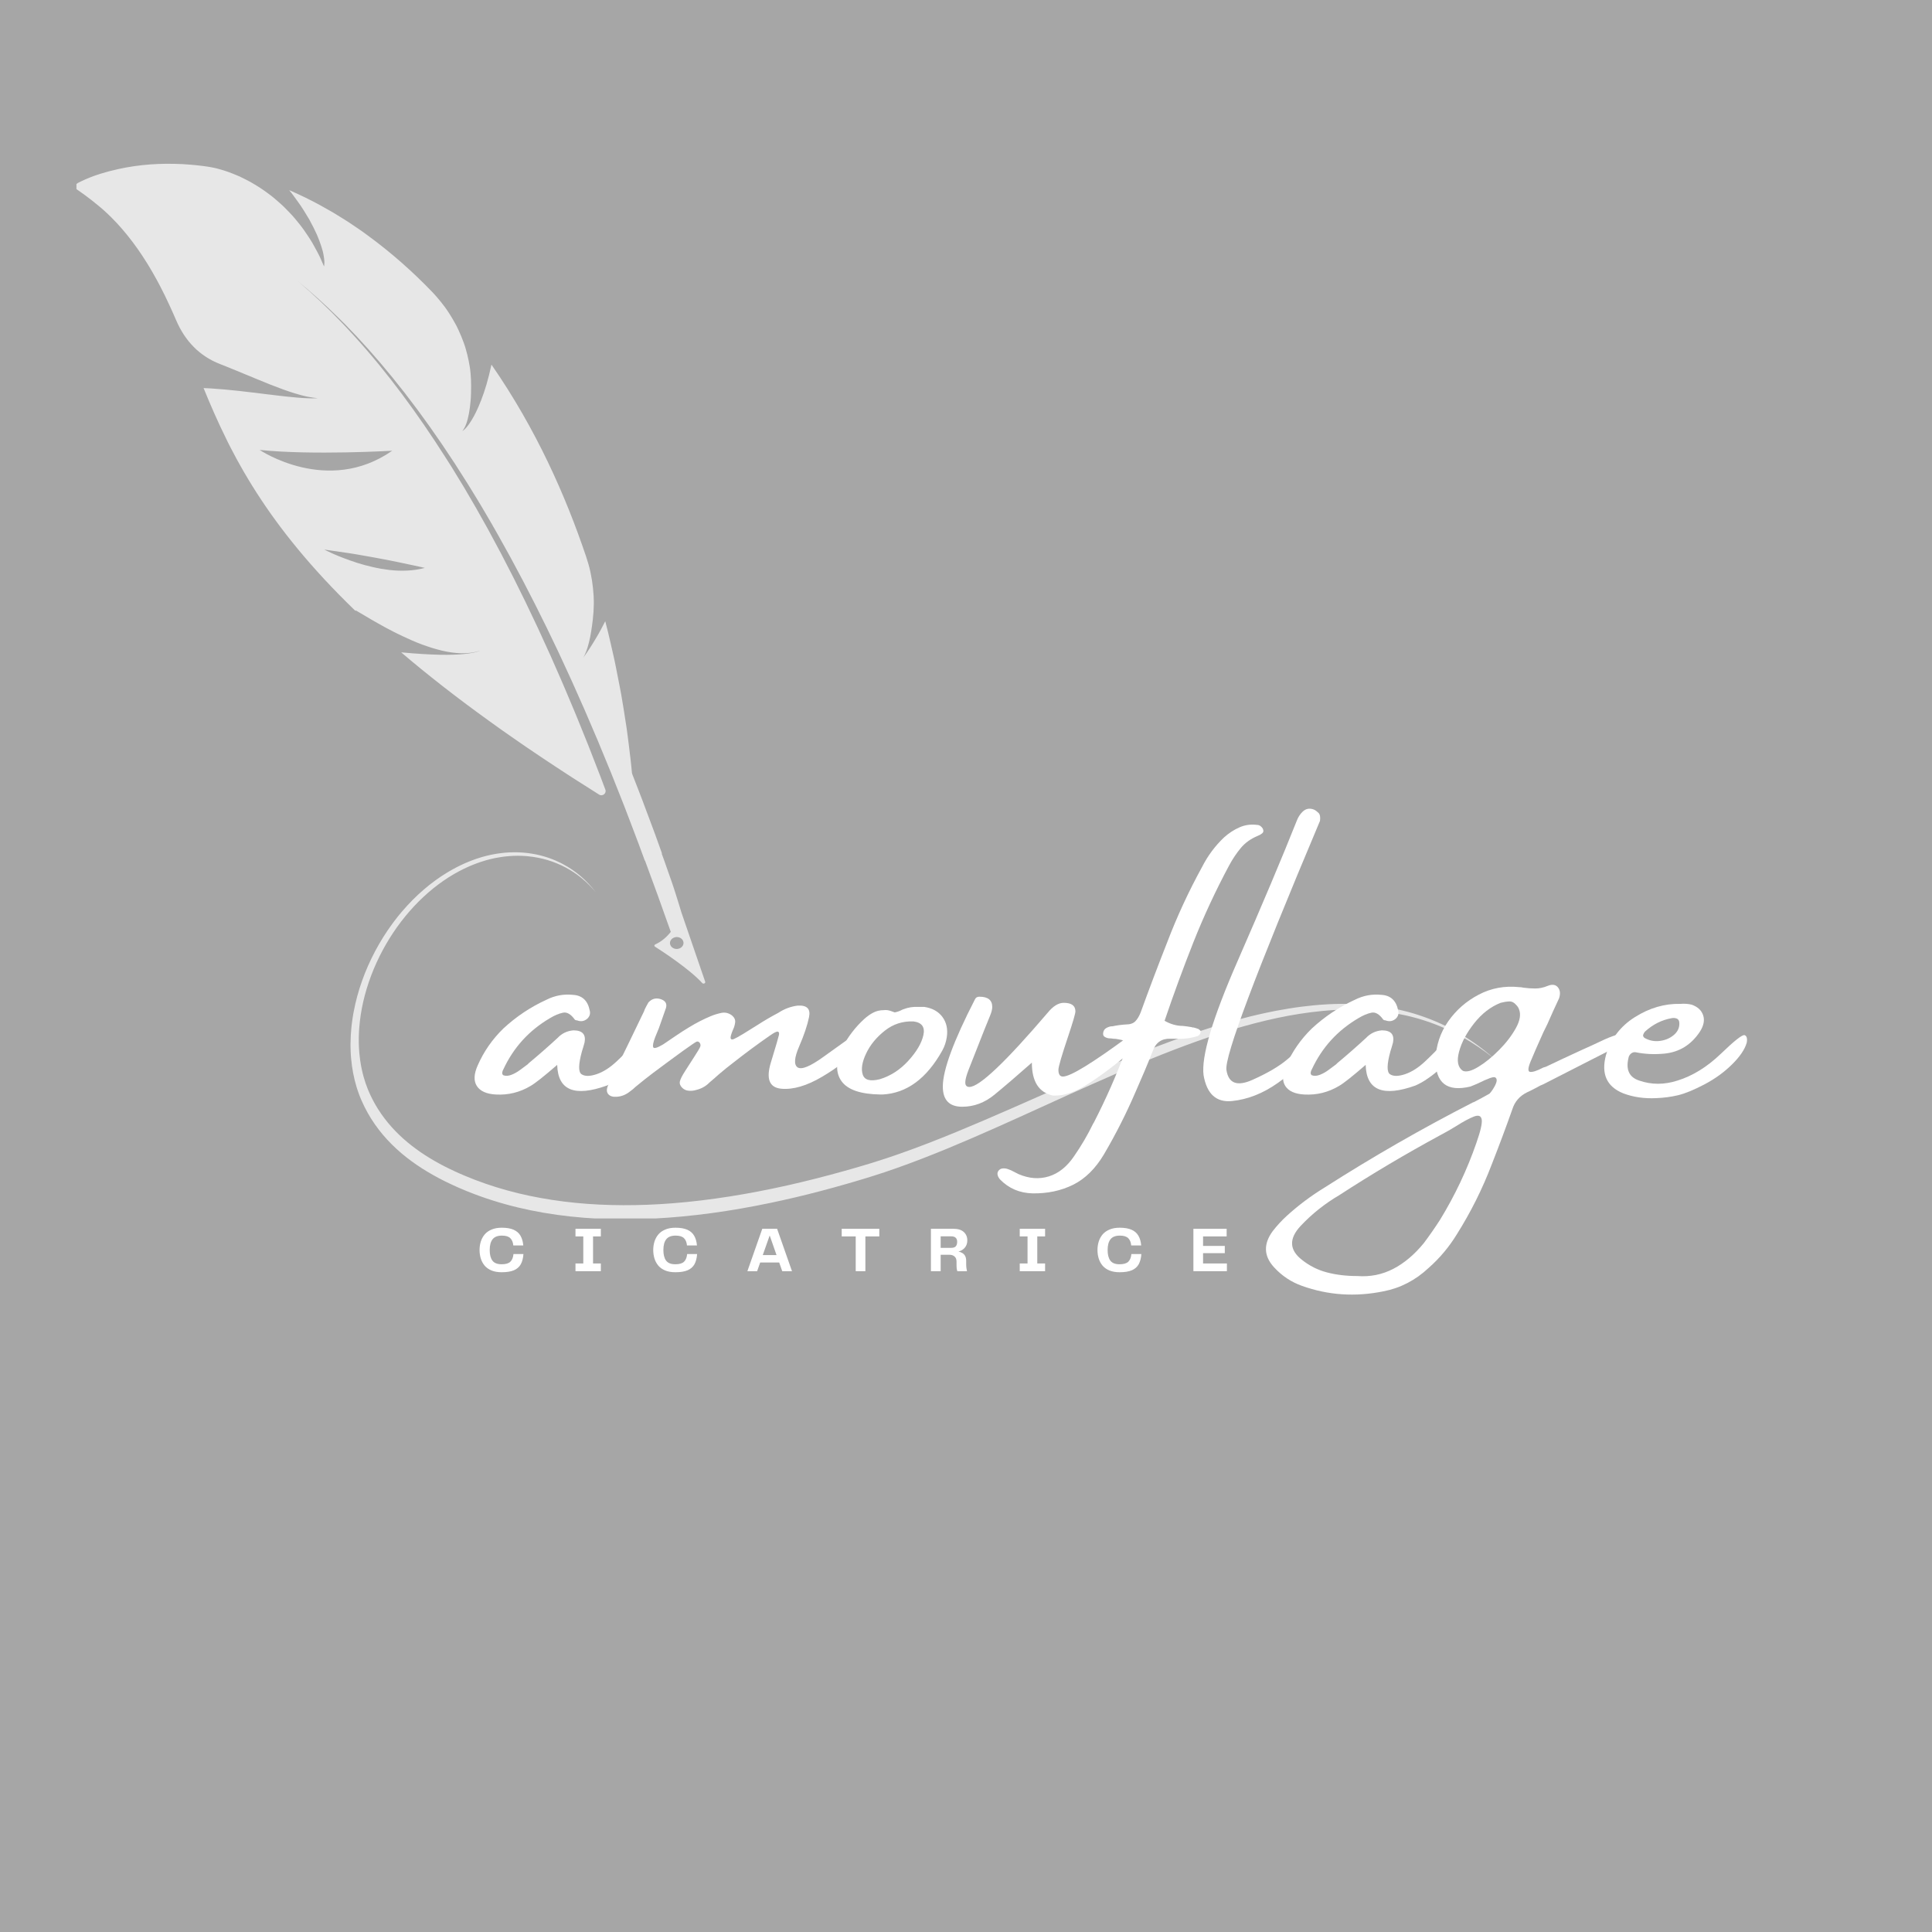 <svg xmlns="http://www.w3.org/2000/svg" xmlns:xlink="http://www.w3.org/1999/xlink" width="500" zoomAndPan="magnify" viewBox="0 0 375 375" height="500" preserveAspectRatio="xMidYMid meet" version="1.0"><defs><filter x="0%" y="0%" width="100%" height="100%" id="715123fe3d"><feColorMatrix values="0 0 0 0 1 0 0 0 0 1 0 0 0 0 1 0 0 0 1 0" color-interpolation-filters="sRGB"/></filter><g/><mask id="34cdcf9d27"><g filter="url(#715123fe3d)"><rect x="-37.5" width="450" fill="#000000" y="-37.5" height="450" fill-opacity="0.73"/></g></mask><clipPath id="f94da13ec1"><path d="M 54 134 L 275.746 134 L 275.746 205.504 L 54 205.504 Z M 54 134 " clip-rule="nonzero"/></clipPath><clipPath id="0477f233f6"><path d="M 0.836 0.754 L 123 0.754 L 123 160 L 0.836 160 Z M 0.836 0.754 " clip-rule="nonzero"/></clipPath><clipPath id="d2a7e54bb2"><rect x="0" width="277" y="0" height="206"/></clipPath></defs><rect x="-37.5" width="450" fill="#ffffff" y="-37.5" height="450" fill-opacity="1"/><rect x="-37.5" width="450" fill="#a6a6a6" y="-37.5" height="450" fill-opacity="1"/><g mask="url(#34cdcf9d27)"><g transform="matrix(1, 0, 0, 1, 14, 31)"><g clip-path="url(#d2a7e54bb2)"><g clip-path="url(#f94da13ec1)"><path fill="#ffffff" d="M 269.246 169.562 C 268.031 168.855 266.777 168.199 265.477 167.617 C 264.176 167.031 262.836 166.512 261.461 166.059 C 261.289 166 261.117 165.949 260.941 165.891 C 260.77 165.84 260.594 165.785 260.422 165.73 C 260.246 165.68 260.07 165.629 259.895 165.578 C 259.723 165.527 259.547 165.477 259.367 165.43 C 259.016 165.336 258.66 165.242 258.301 165.16 C 258.121 165.117 257.941 165.074 257.762 165.027 C 257.582 164.988 257.402 164.949 257.223 164.91 L 256.949 164.852 C 256.859 164.828 256.77 164.812 256.676 164.793 C 256.496 164.758 256.312 164.723 256.129 164.688 C 255.949 164.648 255.762 164.621 255.578 164.586 C 255.395 164.555 255.211 164.52 255.027 164.492 C 254.84 164.461 254.656 164.434 254.469 164.406 L 254.191 164.359 L 253.91 164.324 C 253.723 164.297 253.539 164.273 253.352 164.246 C 253.16 164.227 252.973 164.203 252.785 164.18 C 252.41 164.133 252.027 164.102 251.648 164.062 C 251.461 164.043 251.27 164.031 251.078 164.016 C 250.887 164 250.695 163.984 250.504 163.969 C 250.312 163.957 250.117 163.949 249.926 163.934 L 249.637 163.918 L 249.348 163.906 C 249.152 163.898 248.961 163.887 248.766 163.883 C 248.57 163.875 248.379 163.871 248.184 163.867 C 247.793 163.852 247.402 163.852 247.008 163.848 C 246.812 163.844 246.617 163.852 246.418 163.852 C 246.223 163.852 246.027 163.852 245.828 163.859 C 245.629 163.863 245.434 163.867 245.234 163.871 L 244.938 163.879 L 244.641 163.891 C 244.441 163.898 244.242 163.906 244.043 163.914 C 243.844 163.926 243.645 163.938 243.445 163.949 C 241.844 164.035 240.227 164.195 238.598 164.402 C 236.969 164.609 235.324 164.883 233.668 165.195 C 233.461 165.234 233.254 165.277 233.047 165.32 C 232.84 165.359 232.633 165.402 232.426 165.445 C 232.219 165.488 232.012 165.531 231.805 165.574 L 231.492 165.641 L 231.18 165.711 C 230.973 165.758 230.762 165.801 230.555 165.848 C 230.348 165.898 230.137 165.945 229.93 165.992 C 229.512 166.09 229.094 166.191 228.676 166.293 C 227.004 166.707 225.32 167.164 223.637 167.66 C 221.949 168.152 220.254 168.691 218.555 169.254 C 216.855 169.824 215.152 170.422 213.445 171.047 C 211.738 171.676 210.023 172.328 208.305 173.004 C 206.59 173.684 204.867 174.379 203.145 175.098 C 196.242 177.957 189.277 181.094 182.227 184.188 C 178.699 185.73 175.152 187.262 171.582 188.73 C 168.008 190.199 164.414 191.605 160.793 192.879 C 160.34 193.039 159.887 193.195 159.438 193.352 C 158.984 193.504 158.527 193.66 158.074 193.809 C 157.168 194.113 156.262 194.398 155.352 194.684 C 155.125 194.754 154.895 194.82 154.668 194.891 C 154.441 194.961 154.211 195.027 153.984 195.098 C 153.754 195.164 153.527 195.234 153.297 195.301 C 153.066 195.367 152.84 195.438 152.609 195.504 C 152.152 195.637 151.695 195.77 151.234 195.902 C 150.777 196.035 150.316 196.164 149.859 196.293 C 146.184 197.32 142.496 198.262 138.793 199.094 C 135.09 199.922 131.375 200.641 127.66 201.227 C 123.941 201.812 120.223 202.27 116.512 202.559 C 113.297 202.812 110.109 202.938 106.965 202.926 C 103.82 202.918 100.719 202.77 97.676 202.469 C 94.629 202.164 91.637 201.711 88.719 201.094 C 85.801 200.48 82.957 199.691 80.199 198.738 C 78.82 198.262 77.465 197.738 76.133 197.176 C 75.801 197.035 75.469 196.891 75.137 196.746 C 74.809 196.598 74.48 196.449 74.152 196.297 C 73.5 195.996 72.855 195.68 72.219 195.355 C 69.672 194.043 67.258 192.52 65.078 190.703 C 62.898 188.883 60.953 186.762 59.391 184.289 C 59.344 184.211 59.293 184.137 59.246 184.059 L 59.105 183.82 C 59.012 183.664 58.914 183.508 58.824 183.348 C 58.734 183.188 58.645 183.023 58.555 182.863 L 58.297 182.371 C 58.207 182.211 58.129 182.039 58.047 181.875 L 57.926 181.621 C 57.883 181.539 57.844 181.453 57.809 181.367 L 57.578 180.855 L 57.363 180.332 C 57.086 179.633 56.832 178.914 56.625 178.168 L 56.543 177.891 L 56.473 177.609 L 56.398 177.324 C 56.375 177.23 56.352 177.137 56.328 177.039 L 56.203 176.465 C 56.18 176.371 56.164 176.273 56.145 176.176 L 56.086 175.883 C 55.945 175.105 55.828 174.309 55.758 173.5 C 55.75 173.398 55.738 173.297 55.73 173.195 L 55.711 172.891 L 55.688 172.582 L 55.676 172.43 L 55.672 172.277 L 55.645 171.66 L 55.637 171.035 C 55.633 170.828 55.641 170.621 55.641 170.414 C 55.645 170.203 55.645 169.992 55.656 169.781 C 55.668 169.574 55.672 169.363 55.684 169.152 C 55.699 168.941 55.711 168.73 55.727 168.52 C 55.793 167.672 55.891 166.82 56.02 165.969 C 56.543 162.555 57.598 159.117 59.074 155.871 C 60.551 152.625 62.453 149.566 64.656 146.871 C 66.859 144.172 69.363 141.836 72.023 139.992 C 74.68 138.145 77.492 136.801 80.285 135.996 L 80.414 135.957 L 80.547 135.922 L 80.809 135.855 C 80.98 135.812 81.156 135.762 81.332 135.719 C 81.504 135.684 81.68 135.645 81.852 135.605 L 82.113 135.547 C 82.203 135.527 82.289 135.516 82.375 135.5 C 82.723 135.438 83.07 135.371 83.414 135.328 C 83.586 135.305 83.758 135.281 83.93 135.258 C 84.102 135.238 84.273 135.223 84.445 135.207 C 84.789 135.164 85.129 135.152 85.469 135.129 C 85.641 135.117 85.809 135.117 85.98 135.113 C 86.148 135.109 86.316 135.105 86.484 135.102 C 86.652 135.105 86.82 135.109 86.988 135.113 L 87.238 135.121 L 87.367 135.121 L 87.488 135.129 C 87.656 135.141 87.82 135.148 87.984 135.16 C 88.07 135.164 88.152 135.168 88.234 135.176 L 88.48 135.203 C 89.793 135.328 91.066 135.578 92.293 135.941 C 93.516 136.312 94.688 136.797 95.801 137.387 C 96.078 137.531 96.348 137.695 96.621 137.852 C 96.758 137.93 96.887 138.016 97.023 138.098 C 97.152 138.184 97.285 138.27 97.418 138.355 C 97.551 138.441 97.676 138.535 97.805 138.625 L 98 138.758 C 98.062 138.805 98.129 138.848 98.188 138.898 C 98.316 138.992 98.441 139.09 98.566 139.188 L 98.75 139.328 C 98.812 139.379 98.871 139.43 98.934 139.48 C 99.906 140.281 100.809 141.184 101.625 142.176 C 99.91 139.902 97.758 138.047 95.277 136.727 C 95.121 136.645 94.965 136.562 94.809 136.48 C 94.652 136.402 94.488 136.332 94.328 136.254 C 94.012 136.098 93.684 135.973 93.355 135.832 C 93.316 135.816 93.277 135.797 93.234 135.781 L 93.109 135.738 L 92.609 135.551 L 92.48 135.508 L 92.355 135.465 C 92.012 135.355 91.676 135.242 91.324 135.152 L 91.062 135.082 L 90.934 135.047 L 90.867 135.027 L 90.801 135.012 C 90.625 134.973 90.449 134.934 90.27 134.891 C 90.184 134.871 90.094 134.852 90.004 134.832 L 89.734 134.785 C 89.559 134.75 89.375 134.719 89.195 134.688 C 89.012 134.66 88.832 134.633 88.648 134.609 L 88.375 134.57 L 88.098 134.543 C 87.91 134.523 87.727 134.508 87.539 134.488 C 87.352 134.477 87.164 134.465 86.977 134.457 L 86.695 134.441 C 86.602 134.434 86.508 134.438 86.41 134.434 C 86.223 134.434 86.031 134.43 85.844 134.426 C 85.648 134.426 85.461 134.434 85.266 134.438 L 84.98 134.445 L 84.906 134.449 L 84.836 134.453 L 84.688 134.465 C 84.496 134.477 84.301 134.488 84.105 134.5 C 84.012 134.508 83.914 134.52 83.812 134.531 L 83.52 134.562 C 83.133 134.598 82.738 134.664 82.344 134.719 C 82.246 134.734 82.145 134.754 82.047 134.773 L 81.453 134.883 C 81.402 134.895 81.352 134.902 81.305 134.914 L 81.152 134.945 C 80.953 134.992 80.754 135.039 80.555 135.082 C 80.508 135.098 80.457 135.105 80.406 135.121 L 80.258 135.16 L 79.957 135.242 L 79.656 135.32 L 79.508 135.363 L 79.359 135.41 C 79.16 135.473 78.957 135.535 78.758 135.598 L 78.605 135.645 L 78.457 135.695 L 77.855 135.91 L 77.707 135.965 C 77.656 135.98 77.605 136 77.555 136.023 C 77.355 136.102 77.156 136.18 76.953 136.258 C 76.754 136.34 76.555 136.43 76.355 136.512 C 76.254 136.555 76.156 136.598 76.055 136.645 L 75.758 136.781 L 75.457 136.922 L 75.309 136.992 L 75.156 137.066 C 74.957 137.164 74.762 137.266 74.562 137.367 C 74.363 137.473 74.164 137.578 73.969 137.684 C 73.77 137.789 73.574 137.906 73.379 138.02 L 73.082 138.188 C 72.98 138.246 72.887 138.305 72.789 138.367 C 72.004 138.836 71.23 139.355 70.465 139.914 C 69.703 140.469 68.953 141.062 68.219 141.699 C 67.484 142.332 66.766 143 66.066 143.703 C 65.367 144.41 64.691 145.152 64.031 145.922 L 63.789 146.211 C 63.707 146.309 63.625 146.406 63.543 146.504 C 63.383 146.703 63.223 146.902 63.062 147.098 C 62.906 147.301 62.75 147.504 62.594 147.707 C 62.516 147.805 62.441 147.91 62.363 148.012 L 62.133 148.324 C 61.527 149.152 60.945 150.012 60.391 150.891 C 59.84 151.77 59.316 152.68 58.824 153.602 C 58.336 154.527 57.871 155.473 57.445 156.438 C 57.023 157.398 56.633 158.375 56.281 159.367 C 55.93 160.355 55.609 161.355 55.34 162.367 C 55.066 163.371 54.836 164.391 54.645 165.406 L 54.574 165.789 L 54.539 165.977 C 54.527 166.043 54.52 166.105 54.508 166.168 C 54.469 166.426 54.426 166.68 54.391 166.934 C 54.355 167.188 54.32 167.441 54.289 167.695 C 54.258 167.949 54.234 168.203 54.203 168.457 C 54.105 169.473 54.047 170.484 54.039 171.484 L 54.035 171.859 C 54.035 171.984 54.035 172.109 54.039 172.234 C 54.043 172.48 54.051 172.727 54.059 172.977 C 54.07 173.223 54.082 173.469 54.094 173.715 C 54.102 173.84 54.109 173.961 54.121 174.082 L 54.152 174.449 C 54.238 175.426 54.371 176.383 54.551 177.32 C 54.727 178.258 54.961 179.168 55.23 180.055 C 55.363 180.5 55.52 180.93 55.672 181.363 C 55.754 181.574 55.836 181.789 55.918 182 C 55.961 182.105 56.004 182.207 56.051 182.312 L 56.184 182.625 C 56.543 183.449 56.941 184.242 57.371 185.012 C 58.23 186.543 59.227 187.953 60.32 189.254 C 61.418 190.555 62.617 191.734 63.887 192.82 C 65.16 193.898 66.504 194.879 67.898 195.773 C 69.297 196.668 70.746 197.477 72.23 198.223 C 72.418 198.316 72.605 198.406 72.793 198.5 C 72.98 198.59 73.168 198.676 73.355 198.766 C 73.543 198.855 73.73 198.945 73.918 199.031 C 74.105 199.121 74.297 199.203 74.488 199.289 C 74.68 199.375 74.867 199.461 75.059 199.547 C 75.25 199.629 75.441 199.711 75.633 199.789 C 75.824 199.871 76.02 199.953 76.211 200.035 C 76.406 200.117 76.598 200.195 76.793 200.273 C 78.344 200.898 79.93 201.469 81.543 201.98 C 84.766 203.008 88.105 203.809 91.527 204.395 C 94.953 204.984 98.465 205.359 102.039 205.539 C 105.613 205.719 109.254 205.703 112.934 205.52 C 116.617 205.332 120.344 204.973 124.105 204.465 C 127.863 203.953 131.652 203.293 135.465 202.496 C 138.773 201.809 142.074 201.027 145.363 200.16 C 147.004 199.727 148.645 199.277 150.281 198.805 C 150.691 198.688 151.102 198.57 151.508 198.449 L 152.121 198.27 L 152.734 198.086 C 153.141 197.965 153.551 197.844 153.957 197.719 C 154.367 197.594 154.773 197.469 155.184 197.34 C 156 197.086 156.816 196.82 157.633 196.551 C 158.449 196.273 159.262 195.996 160.074 195.711 C 161.699 195.137 163.316 194.535 164.926 193.914 C 166.535 193.293 168.141 192.648 169.738 191.992 C 171.336 191.332 172.926 190.66 174.512 189.977 C 177.68 188.613 180.828 187.207 183.949 185.793 C 187.07 184.379 190.176 182.965 193.262 181.562 C 196.348 180.168 199.414 178.793 202.469 177.465 C 205.523 176.137 208.562 174.859 211.586 173.66 C 214.609 172.461 217.621 171.336 220.617 170.316 C 223.609 169.301 226.586 168.391 229.543 167.621 C 232.496 166.855 235.43 166.223 238.324 165.773 C 239.773 165.547 241.211 165.367 242.637 165.23 L 242.906 165.203 L 243.172 165.184 C 243.348 165.168 243.527 165.152 243.703 165.137 C 244.059 165.109 244.414 165.09 244.766 165.062 C 245.121 165.047 245.473 165.023 245.824 165.008 C 246 165.004 246.176 164.996 246.352 164.988 L 246.875 164.973 C 248.277 164.941 249.66 164.957 251.027 165.027 C 251.199 165.035 251.371 165.047 251.539 165.059 C 251.711 165.066 251.879 165.082 252.051 165.09 C 252.391 165.117 252.727 165.145 253.062 165.176 C 253.398 165.211 253.738 165.242 254.07 165.277 C 254.238 165.301 254.406 165.32 254.57 165.34 L 254.82 165.371 L 255.07 165.406 C 257.723 165.773 260.293 166.359 262.746 167.168 C 265.203 167.98 267.543 169.016 269.754 170.242 C 271.969 171.473 274.055 172.895 276.012 174.469 C 273.93 172.637 271.676 170.98 269.246 169.562 " fill-opacity="1" fill-rule="nonzero"/></g><g clip-path="url(#0477f233f6)"><path fill="#ffffff" d="M 36.395 56.332 C 36.395 56.332 49.586 65.238 62.125 56.488 C 62.125 56.488 46.688 57.395 36.395 56.332 Z M 49.414 75.91 C 49.719 76.059 50.164 76.273 50.727 76.52 C 51.293 76.766 51.973 77.051 52.75 77.344 C 52.945 77.414 53.145 77.488 53.352 77.562 C 53.555 77.641 53.762 77.719 53.977 77.793 C 54.41 77.949 54.855 78.102 55.324 78.25 C 56.262 78.547 57.27 78.824 58.332 79.062 C 58.465 79.09 58.594 79.121 58.727 79.148 C 58.863 79.176 58.996 79.203 59.129 79.234 C 59.398 79.289 59.668 79.34 59.941 79.391 C 60.488 79.484 61.043 79.566 61.605 79.633 C 62.73 79.758 63.879 79.809 65.035 79.75 C 66.184 79.695 67.34 79.531 68.461 79.23 C 68.258 79.184 68.055 79.137 67.852 79.09 L 67.234 78.953 L 66.004 78.688 C 65.184 78.512 64.367 78.336 63.551 78.168 C 62.734 77.996 61.922 77.828 61.109 77.672 C 60.289 77.516 59.473 77.363 58.66 77.215 C 57.844 77.066 57.031 76.922 56.223 76.781 L 55.008 76.57 C 54.809 76.535 54.605 76.504 54.398 76.473 L 53.789 76.375 C 52.164 76.125 50.551 75.891 48.945 75.672 C 48.945 75.672 49.109 75.762 49.414 75.91 Z M 116.215 152.621 C 116.488 153.039 117.051 153.266 117.594 153.172 C 118.488 153.02 118.945 152.148 118.496 151.453 C 118.223 151.035 117.656 150.809 117.117 150.902 C 116.219 151.059 115.766 151.926 116.215 152.621 Z M 0.633 5.129 C 0.656 5.004 0.715 4.883 0.805 4.773 C 0.895 4.66 1.023 4.559 1.18 4.477 C 2.129 3.992 3.109 3.566 4.125 3.191 L 4.32 3.121 C 4.383 3.098 4.449 3.074 4.516 3.051 L 4.918 2.918 L 5.324 2.785 C 5.391 2.762 5.457 2.742 5.523 2.723 L 5.723 2.664 C 5.988 2.582 6.254 2.504 6.523 2.426 C 6.789 2.352 7.047 2.281 7.312 2.211 C 9.43 1.656 11.531 1.281 13.629 1.055 C 15.723 0.828 17.809 0.754 19.883 0.801 C 20.395 0.812 20.914 0.832 21.434 0.855 C 21.945 0.887 22.457 0.926 22.969 0.965 C 23.488 1 23.988 1.059 24.5 1.113 L 25.266 1.203 L 25.645 1.25 L 26.023 1.305 C 26.023 1.305 26.238 1.328 26.648 1.398 C 26.852 1.434 27.105 1.48 27.406 1.543 C 27.555 1.574 27.715 1.609 27.891 1.648 C 28.059 1.691 28.238 1.738 28.426 1.789 C 29.18 1.996 30.117 2.277 31.145 2.691 C 31.402 2.793 31.672 2.902 31.945 3.016 C 32.086 3.074 32.227 3.133 32.367 3.195 C 32.504 3.262 32.645 3.328 32.789 3.395 C 33.352 3.664 33.949 3.965 34.566 4.297 C 35.172 4.641 35.801 5.02 36.445 5.43 C 36.77 5.637 37.082 5.859 37.406 6.086 C 37.727 6.316 38.051 6.555 38.383 6.805 C 38.543 6.93 38.711 7.055 38.875 7.184 C 39.035 7.316 39.195 7.449 39.359 7.586 C 39.684 7.859 40.008 8.141 40.336 8.434 C 40.5 8.582 40.664 8.73 40.828 8.879 C 40.867 8.918 40.91 8.953 40.949 8.996 C 40.992 9.031 41.031 9.07 41.07 9.109 C 41.148 9.188 41.227 9.27 41.309 9.348 C 41.629 9.664 41.945 9.992 42.266 10.332 C 42.914 11 43.52 11.734 44.129 12.504 C 44.281 12.695 44.434 12.891 44.582 13.09 C 44.656 13.188 44.734 13.285 44.805 13.387 C 44.879 13.488 44.953 13.59 45.023 13.691 C 45.312 14.105 45.598 14.527 45.883 14.957 C 46.02 15.172 46.164 15.391 46.301 15.613 C 46.371 15.719 46.441 15.832 46.508 15.945 C 46.574 16.059 46.641 16.172 46.707 16.285 C 46.969 16.742 47.227 17.211 47.48 17.691 C 47.609 17.93 47.73 18.168 47.855 18.414 C 47.918 18.535 47.98 18.66 48.039 18.781 C 48.098 18.91 48.156 19.035 48.215 19.16 C 48.445 19.664 48.672 20.18 48.891 20.703 C 48.891 20.703 48.957 20.516 48.965 20.047 C 48.969 19.816 48.953 19.512 48.902 19.125 C 48.879 18.934 48.844 18.719 48.801 18.484 C 48.781 18.367 48.754 18.246 48.727 18.117 C 48.711 18.051 48.699 17.984 48.684 17.918 C 48.668 17.852 48.648 17.785 48.633 17.715 C 48.484 17.16 48.277 16.512 47.996 15.754 C 47.855 15.375 47.695 14.973 47.508 14.539 C 47.316 14.109 47.098 13.656 46.855 13.168 C 46.609 12.68 46.34 12.164 46.039 11.617 C 45.723 11.078 45.375 10.504 44.996 9.898 C 44.805 9.598 44.605 9.285 44.395 8.969 C 44.18 8.652 43.949 8.328 43.711 8 C 43.473 7.668 43.223 7.324 42.965 6.977 C 42.836 6.805 42.703 6.625 42.57 6.449 C 42.426 6.27 42.281 6.094 42.137 5.914 L 42.66 6.137 C 42.746 6.172 42.832 6.211 42.918 6.25 L 43.168 6.367 L 44.188 6.836 L 45.203 7.316 C 45.375 7.395 45.539 7.48 45.703 7.566 L 46.195 7.816 L 47.188 8.324 L 47.68 8.586 L 47.926 8.715 C 48.012 8.758 48.09 8.801 48.168 8.848 C 48.812 9.199 49.449 9.562 50.086 9.93 L 50.566 10.203 L 50.805 10.344 L 51.035 10.484 L 51.961 11.055 L 52.891 11.633 C 53.195 11.824 53.512 12.02 53.805 12.219 C 54.402 12.617 54.996 13.02 55.594 13.426 L 56.039 13.734 L 56.262 13.887 L 56.477 14.043 L 57.34 14.672 C 61.949 18.035 66.113 21.746 69.867 25.641 C 69.945 25.719 70.023 25.801 70.094 25.883 L 70.32 26.125 C 70.465 26.289 70.613 26.453 70.758 26.621 C 71.047 26.953 71.328 27.289 71.605 27.633 C 71.879 27.977 72.148 28.32 72.406 28.676 C 72.473 28.762 72.535 28.852 72.594 28.941 L 72.777 29.207 C 72.902 29.387 73.02 29.566 73.137 29.746 C 73.605 30.473 74.047 31.211 74.449 31.965 L 74.602 32.246 C 74.652 32.344 74.695 32.438 74.742 32.531 C 74.836 32.723 74.926 32.914 75.016 33.109 C 75.195 33.492 75.363 33.879 75.523 34.266 C 75.684 34.656 75.836 35.047 75.977 35.441 C 76.051 35.637 76.117 35.836 76.188 36.031 C 76.219 36.133 76.254 36.23 76.285 36.328 L 76.375 36.629 C 76.609 37.426 76.809 38.23 76.969 39.035 C 77.051 39.441 77.121 39.844 77.188 40.246 C 77.219 40.449 77.246 40.652 77.273 40.855 C 77.297 41.059 77.32 41.262 77.336 41.465 C 77.41 42.281 77.449 43.094 77.445 43.906 C 77.445 44.398 77.441 44.883 77.422 45.355 C 77.418 45.594 77.406 45.828 77.395 46.055 C 77.391 46.113 77.391 46.172 77.387 46.23 C 77.383 46.285 77.375 46.344 77.375 46.402 C 77.367 46.512 77.355 46.625 77.348 46.738 C 77.273 47.637 77.168 48.477 77.027 49.234 C 76.746 50.758 76.332 51.957 75.742 52.668 C 75.742 52.668 75.918 52.586 76.23 52.281 C 76.539 51.977 76.984 51.457 77.523 50.578 C 78.066 49.699 78.699 48.465 79.375 46.719 C 79.547 46.281 79.715 45.812 79.891 45.309 C 80.062 44.805 80.238 44.266 80.406 43.695 C 80.738 42.547 81.074 41.246 81.395 39.777 C 85.734 46.035 89.34 52.418 92.352 58.695 C 95.363 64.973 97.785 71.148 99.766 77.043 C 99.934 77.539 100.09 78.039 100.23 78.539 C 100.367 79.039 100.504 79.543 100.605 80.051 C 100.824 81.066 100.988 82.09 101.094 83.113 C 101.148 83.625 101.191 84.141 101.223 84.652 C 101.234 84.91 101.246 85.164 101.25 85.422 C 101.258 85.551 101.258 85.68 101.258 85.809 L 101.258 86.195 C 101.246 87.223 101.184 88.25 101.062 89.27 C 100.969 90.07 100.863 90.852 100.742 91.59 C 100.68 91.961 100.613 92.32 100.547 92.672 C 100.477 93.02 100.398 93.355 100.32 93.68 C 100 94.969 99.617 96.027 99.164 96.707 C 99.164 96.707 99.668 96.062 100.457 94.848 C 100.852 94.242 101.32 93.496 101.836 92.613 C 101.969 92.391 102.098 92.164 102.234 91.926 C 102.367 91.688 102.504 91.445 102.637 91.191 C 102.914 90.684 103.195 90.148 103.48 89.578 C 103.895 91.121 104.246 92.641 104.586 94.121 C 104.762 94.859 104.926 95.594 105.086 96.316 C 105.168 96.676 105.246 97.035 105.324 97.391 C 105.398 97.746 105.469 98.102 105.539 98.453 C 105.828 99.863 106.094 101.234 106.344 102.559 C 106.41 102.891 106.469 103.219 106.531 103.547 C 106.543 103.629 106.562 103.711 106.578 103.789 C 106.59 103.871 106.605 103.953 106.617 104.035 C 106.645 104.195 106.672 104.359 106.699 104.52 C 106.809 105.164 106.91 105.797 107.016 106.418 C 107.215 107.66 107.402 108.859 107.578 110.008 C 107.598 110.152 107.621 110.293 107.641 110.438 C 107.66 110.578 107.68 110.719 107.699 110.863 C 107.734 111.145 107.773 111.422 107.812 111.699 C 107.883 112.25 107.949 112.793 108.02 113.316 C 108.152 114.371 108.273 115.375 108.383 116.324 C 108.41 116.562 108.434 116.793 108.461 117.027 C 108.488 117.254 108.512 117.484 108.535 117.707 C 108.578 118.156 108.621 118.59 108.66 119.012 C 108.664 119.082 108.684 119.152 108.707 119.219 L 109.879 122.23 L 110.461 123.738 L 110.75 124.488 L 111.027 125.246 L 112.16 128.266 L 112.723 129.773 L 113.004 130.531 L 113.145 130.906 L 113.281 131.285 L 114.496 134.668 L 114.438 134.691 C 114.598 135.125 114.754 135.559 114.914 135.996 C 115.434 137.434 115.934 138.855 116.414 140.266 C 116.531 140.617 116.648 140.969 116.766 141.316 C 116.879 141.668 116.992 142.016 117.105 142.363 C 117.328 143.062 117.543 143.754 117.754 144.438 C 117.926 144.992 118.094 145.543 118.258 146.094 L 122.875 159.547 C 122.977 159.848 122.531 160.055 122.309 159.812 C 119.766 157.047 114.586 153.672 113.125 152.742 C 112.953 152.633 112.98 152.402 113.172 152.32 C 114.457 151.738 115.449 150.828 116.199 149.875 C 114.516 145.086 112.844 140.473 111.191 136.031 L 111.156 136.047 L 110 132.906 C 109.715 132.113 109.406 131.324 109.105 130.539 L 108.203 128.172 L 107.301 125.809 C 107.152 125.414 106.992 125.02 106.836 124.625 L 106.371 123.449 L 105.434 121.094 L 104.969 119.914 L 104.734 119.328 L 104.617 119.031 L 104.496 118.738 L 102.562 114.047 L 102.082 112.875 L 101.578 111.703 L 100.582 109.367 L 99.582 107.035 C 99.5 106.84 99.41 106.645 99.328 106.453 L 99.066 105.871 L 98.551 104.707 L 97.52 102.383 L 97 101.223 C 96.828 100.836 96.648 100.449 96.469 100.062 L 94.332 95.438 L 92.121 90.84 C 89.129 84.723 85.973 78.664 82.594 72.699 C 81.766 71.203 80.879 69.727 80.016 68.242 L 79.363 67.133 L 79.281 66.996 L 79.195 66.855 L 79.027 66.582 L 78.695 66.027 L 77.348 63.828 L 77.008 63.273 C 76.898 63.094 76.789 62.91 76.668 62.727 L 75.973 61.637 L 74.582 59.453 L 74.324 59.043 L 74.234 58.906 L 73.875 58.367 L 73.156 57.285 L 72.438 56.207 L 72.078 55.664 L 71.898 55.395 C 71.84 55.305 71.777 55.215 71.715 55.125 L 70.23 52.988 L 69.488 51.918 C 69.234 51.566 68.977 51.215 68.723 50.859 L 67.191 48.746 L 66.801 48.223 L 66.402 47.699 L 65.613 46.656 L 64.82 45.613 L 64.625 45.352 C 64.559 45.266 64.488 45.18 64.422 45.094 L 64.012 44.578 L 62.375 42.52 C 62.309 42.434 62.242 42.348 62.172 42.262 L 61.961 42.008 L 61.539 41.504 L 60.695 40.484 L 59.852 39.473 L 58.109 37.473 L 57.676 36.977 C 57.602 36.891 57.531 36.809 57.457 36.727 L 57.23 36.48 L 55.434 34.52 L 55.211 34.273 C 55.133 34.191 55.055 34.113 54.977 34.031 L 54.516 33.551 L 53.586 32.586 L 53.125 32.105 L 52.895 31.863 C 52.816 31.785 52.734 31.707 52.652 31.629 L 51.699 30.684 C 49.148 28.168 46.473 25.738 43.637 23.438 L 43.82 23.594 C 43.883 23.645 43.945 23.695 44.004 23.75 L 44.371 24.066 L 45.82 25.328 L 46.004 25.488 L 46.094 25.566 L 46.184 25.648 L 48.293 27.594 L 48.633 27.926 L 49.316 28.586 L 50 29.25 L 50.34 29.582 C 50.398 29.637 50.453 29.691 50.508 29.746 L 50.676 29.918 L 51.996 31.27 L 52.656 31.949 C 52.871 32.18 53.086 32.41 53.301 32.637 L 54.578 34.02 C 57.961 37.723 61.094 41.57 64.039 45.516 C 66.988 49.461 69.742 53.5 72.359 57.605 L 73.34 59.141 L 73.586 59.527 L 73.824 59.914 L 74.297 60.691 L 75.246 62.246 L 75.719 63.02 L 75.957 63.41 L 76.188 63.801 L 78.02 66.934 L 78.246 67.328 L 78.363 67.523 L 78.473 67.719 L 78.914 68.508 L 79.801 70.086 L 80.688 71.668 C 80.758 71.801 80.832 71.93 80.902 72.062 L 81.117 72.461 L 81.543 73.258 C 82.113 74.316 82.688 75.375 83.254 76.441 L 84.906 79.645 L 85.32 80.445 C 85.457 80.711 85.598 80.977 85.727 81.246 L 86.527 82.859 L 87.324 84.473 L 87.922 85.68 L 88.117 86.086 L 89.66 89.328 L 90.43 90.949 L 91.176 92.582 L 92.664 95.844 L 92.852 96.25 C 92.914 96.387 92.973 96.523 93.035 96.66 L 93.391 97.48 L 94.113 99.121 L 94.832 100.762 C 95.07 101.305 95.312 101.852 95.539 102.402 L 96.93 105.695 L 97.621 107.344 C 97.738 107.617 97.848 107.895 97.961 108.168 L 98.297 108.996 L 99.637 112.305 L 99.969 113.133 L 100.141 113.547 L 100.301 113.961 L 100.949 115.625 L 102.242 118.949 L 102.566 119.777 L 102.879 120.613 L 103.504 122.281 C 103.77 122.992 102.941 123.641 102.289 123.234 C 101.293 122.609 100.316 121.988 99.352 121.367 C 98.863 121.059 98.383 120.754 97.902 120.449 C 97.426 120.141 96.949 119.836 96.473 119.531 C 95.527 118.922 94.598 118.312 93.684 117.707 C 93.23 117.402 92.773 117.102 92.32 116.801 C 91.867 116.5 91.418 116.199 90.969 115.902 C 90.07 115.305 89.191 114.711 88.324 114.117 C 87.891 113.82 87.461 113.523 87.035 113.23 C 86.609 112.934 86.191 112.637 85.762 112.348 C 84.062 111.18 82.426 110.02 80.844 108.867 C 74.465 104.273 68.84 99.863 63.867 95.621 C 65.363 95.762 66.73 95.867 67.973 95.941 C 69.207 96.02 70.316 96.066 71.312 96.086 C 73.305 96.129 74.848 96.062 76.008 95.949 C 77.176 95.836 77.965 95.68 78.461 95.547 C 78.957 95.418 79.164 95.312 79.164 95.312 C 76.906 96.039 74.332 95.891 71.742 95.277 C 71.418 95.199 71.094 95.117 70.773 95.023 C 70.609 94.98 70.449 94.934 70.285 94.883 C 70.125 94.836 69.961 94.789 69.797 94.738 C 69.145 94.535 68.496 94.312 67.855 94.074 C 66.574 93.594 65.324 93.047 64.141 92.477 C 63.844 92.332 63.547 92.191 63.258 92.055 C 62.965 91.91 62.68 91.77 62.398 91.629 C 61.84 91.344 61.297 91.059 60.785 90.781 C 60.266 90.504 59.777 90.23 59.316 89.965 C 58.855 89.703 58.422 89.457 58.02 89.223 C 56.41 88.301 55.348 87.617 55.113 87.508 C 55.086 87.496 55.055 87.504 55.035 87.523 C 55.008 87.551 54.965 87.555 54.941 87.527 C 50.691 83.422 47.043 79.477 43.891 75.664 C 40.734 71.852 38.074 68.176 35.785 64.605 C 35.645 64.383 35.504 64.156 35.363 63.934 C 35.223 63.715 35.082 63.496 34.945 63.273 C 34.668 62.836 34.398 62.395 34.137 61.949 C 34.074 61.84 34.008 61.73 33.945 61.617 L 33.848 61.453 L 33.746 61.289 C 33.617 61.074 33.488 60.859 33.363 60.641 C 33.109 60.207 32.859 59.773 32.621 59.332 C 32.559 59.223 32.5 59.113 32.441 59.004 C 32.379 58.898 32.32 58.789 32.258 58.684 C 32.141 58.473 32.02 58.258 31.902 58.043 C 31.668 57.617 31.441 57.184 31.219 56.75 C 31.164 56.641 31.105 56.535 31.051 56.43 C 30.996 56.328 30.941 56.223 30.883 56.117 C 30.773 55.906 30.664 55.695 30.555 55.48 C 30.445 55.27 30.34 55.055 30.234 54.844 C 30.184 54.734 30.129 54.629 30.078 54.523 C 30.023 54.414 29.973 54.305 29.922 54.203 C 28.25 50.836 26.828 47.551 25.512 44.324 C 26.004 44.348 26.484 44.371 26.953 44.395 C 27.434 44.434 27.895 44.469 28.348 44.504 C 28.582 44.52 28.805 44.539 29.031 44.555 C 29.145 44.562 29.258 44.57 29.367 44.582 C 29.426 44.582 29.48 44.59 29.535 44.594 C 29.594 44.598 29.648 44.605 29.703 44.609 C 30.145 44.652 30.578 44.699 31 44.738 C 31.43 44.781 31.848 44.824 32.254 44.863 C 32.305 44.867 32.355 44.871 32.406 44.879 C 32.457 44.883 32.508 44.891 32.559 44.898 C 32.66 44.906 32.758 44.922 32.859 44.934 C 33.059 44.957 33.254 44.98 33.453 45.004 C 33.844 45.047 34.227 45.094 34.602 45.137 C 34.789 45.156 34.977 45.176 35.156 45.199 C 35.25 45.207 35.34 45.219 35.434 45.227 C 35.52 45.238 35.609 45.25 35.699 45.262 C 36.41 45.355 37.09 45.441 37.734 45.52 C 38.059 45.555 38.375 45.59 38.68 45.625 C 38.836 45.641 38.984 45.664 39.129 45.684 C 39.277 45.699 39.426 45.719 39.566 45.738 C 40.145 45.809 40.684 45.871 41.195 45.926 C 41.449 45.953 41.699 45.977 41.938 46.004 C 42.055 46.016 42.176 46.023 42.289 46.035 C 42.406 46.047 42.52 46.055 42.629 46.07 C 44.395 46.258 45.66 46.312 46.473 46.316 C 46.574 46.316 46.672 46.316 46.758 46.316 C 46.844 46.316 46.926 46.312 47 46.312 C 47.148 46.312 47.27 46.305 47.367 46.301 C 47.559 46.293 47.648 46.277 47.648 46.277 C 47.488 46.27 47.32 46.25 47.156 46.23 C 47.074 46.223 46.992 46.211 46.91 46.199 C 46.82 46.188 46.734 46.176 46.648 46.164 C 46.305 46.117 45.953 46.055 45.594 45.98 C 44.871 45.828 44.125 45.629 43.359 45.387 C 43.262 45.359 43.164 45.328 43.066 45.297 C 42.969 45.27 42.871 45.238 42.773 45.207 C 42.574 45.148 42.379 45.082 42.18 45.016 C 41.781 44.887 41.379 44.746 40.977 44.598 C 40.172 44.293 39.336 43.992 38.504 43.66 C 38.297 43.578 38.086 43.492 37.879 43.406 C 37.773 43.363 37.672 43.32 37.566 43.277 L 37.41 43.211 L 37.254 43.148 C 36.832 42.984 36.41 42.816 35.992 42.641 C 35.781 42.555 35.574 42.465 35.363 42.379 L 34.895 42.18 C 34.844 42.156 34.789 42.137 34.738 42.113 C 34.316 41.949 33.898 41.777 33.484 41.605 C 33.281 41.52 33.074 41.434 32.867 41.344 C 32.766 41.301 32.664 41.258 32.562 41.215 C 32.461 41.172 32.359 41.133 32.254 41.09 C 31.844 40.926 31.441 40.762 31.039 40.598 C 30.84 40.516 30.645 40.434 30.449 40.352 L 30.301 40.289 L 30.152 40.234 C 30.055 40.195 29.957 40.16 29.859 40.117 C 29.469 39.969 29.082 39.816 28.711 39.664 C 28.215 39.457 27.723 39.258 27.262 39.016 C 27.031 38.898 26.809 38.773 26.586 38.641 L 26.422 38.539 L 26.254 38.441 C 26.145 38.379 26.039 38.312 25.934 38.242 C 25.719 38.105 25.508 37.961 25.309 37.812 C 25.207 37.734 25.105 37.66 25.008 37.578 L 24.711 37.344 C 24.32 37.035 23.949 36.699 23.602 36.336 C 22.188 34.918 21.062 33.188 20.18 31.137 C 20 30.727 19.828 30.324 19.652 29.926 C 19.473 29.527 19.297 29.133 19.117 28.742 C 19.027 28.539 18.938 28.344 18.844 28.145 C 18.754 27.949 18.664 27.758 18.57 27.566 C 18.387 27.18 18.203 26.785 18.016 26.398 C 17.824 26.016 17.633 25.637 17.445 25.262 C 17.395 25.164 17.348 25.07 17.301 24.977 C 17.254 24.879 17.203 24.781 17.156 24.691 C 17.055 24.508 16.961 24.32 16.863 24.137 C 16.762 23.953 16.664 23.766 16.566 23.582 C 16.516 23.488 16.465 23.395 16.418 23.305 L 16.34 23.164 L 16.266 23.031 C 16.062 22.664 15.859 22.305 15.656 21.945 C 15.453 21.582 15.246 21.238 15.035 20.887 C 14.926 20.715 14.824 20.539 14.719 20.363 C 14.664 20.277 14.613 20.191 14.559 20.105 C 14.508 20.016 14.453 19.934 14.398 19.852 C 14.188 19.512 13.969 19.176 13.75 18.84 C 13.699 18.754 13.641 18.672 13.59 18.59 C 13.535 18.508 13.48 18.426 13.422 18.344 C 13.312 18.184 13.203 18.02 13.094 17.859 C 12.98 17.699 12.867 17.539 12.758 17.379 C 12.703 17.297 12.648 17.215 12.594 17.137 C 12.535 17.062 12.48 16.98 12.422 16.906 C 12.199 16.594 11.973 16.285 11.746 15.98 C 11.633 15.824 11.516 15.68 11.402 15.535 C 11.289 15.387 11.172 15.242 11.059 15.094 C 10.941 14.949 10.828 14.805 10.715 14.66 C 10.598 14.512 10.484 14.375 10.367 14.238 C 10.137 13.957 9.902 13.684 9.672 13.41 C 9.438 13.145 9.207 12.887 8.973 12.629 C 8.855 12.5 8.738 12.375 8.625 12.246 C 8.508 12.121 8.391 12 8.273 11.883 C 8.043 11.641 7.812 11.398 7.582 11.168 C 7.113 10.715 6.66 10.27 6.203 9.867 C 6.09 9.766 5.977 9.668 5.867 9.566 C 5.754 9.469 5.641 9.371 5.531 9.277 C 5.305 9.09 5.082 8.906 4.867 8.73 C 3.164 7.32 1.766 6.348 0.922 5.77 C 0.684 5.605 0.59 5.371 0.633 5.129 " fill-opacity="1" fill-rule="nonzero"/></g></g></g></g><g fill="#ffffff" fill-opacity="1"><g transform="translate(6.648, 221.834)"><g/></g></g><g fill="#ffffff" fill-opacity="1"><g transform="translate(36.606, 221.834)"><g/></g></g><g fill="#ffffff" fill-opacity="1"><g transform="translate(66.564, 221.834)"><g/></g></g><g fill="#ffffff" fill-opacity="1"><g transform="translate(96.544, 221.834)"><g><path d="M 28.75 -20.188 C 29.375 -19.832 29.422 -18.969 28.891 -17.594 C 28.129 -16.594 27.312 -15.656 26.438 -14.781 C 25.562 -13.906 24.609 -13.125 23.578 -12.438 C 23.504 -12.438 23.469 -12.41 23.469 -12.359 C 22.781 -11.891 22.051 -11.484 21.281 -11.141 C 14.969 -8.867 11.742 -10.203 11.609 -15.141 C 9.047 -12.922 7.328 -11.562 6.453 -11.062 C 4.367 -9.812 2.113 -9.254 -0.312 -9.391 C -2.113 -9.492 -3.336 -10.039 -3.984 -11.031 C -4.629 -12.031 -4.57 -13.375 -3.812 -15.062 C -2.645 -17.727 -0.988 -20.109 1.156 -22.203 C 3.664 -24.523 6.453 -26.383 9.516 -27.781 C 11.148 -28.602 12.867 -28.922 14.672 -28.734 C 16.461 -28.629 17.547 -27.613 17.922 -25.688 C 18.078 -25.102 17.93 -24.586 17.484 -24.141 C 16.898 -23.609 16.223 -23.488 15.453 -23.781 C 15.398 -23.781 15.328 -23.789 15.234 -23.812 C 15.141 -23.844 15.066 -23.883 15.016 -23.938 C 14.254 -25 13.484 -25.441 12.703 -25.266 C 11.922 -25.098 11.094 -24.75 10.219 -24.219 C 6.156 -21.844 3.133 -18.523 1.156 -14.266 C 1.039 -14.078 0.969 -13.867 0.938 -13.641 C 0.914 -13.422 0.988 -13.25 1.156 -13.125 C 1.625 -12.957 2.148 -12.988 2.734 -13.219 C 3.316 -13.445 3.895 -13.773 4.469 -14.203 C 5.051 -14.641 5.539 -15.004 5.938 -15.297 C 6 -15.379 6.031 -15.422 6.031 -15.422 C 7.957 -17.023 9.844 -18.676 11.688 -20.375 C 12.508 -21.25 13.531 -21.738 14.75 -21.844 C 16.488 -21.844 17.211 -21.062 16.922 -19.5 C 16.766 -18.914 16.594 -18.332 16.406 -17.75 C 15.719 -15.238 15.691 -13.766 16.328 -13.328 C 16.961 -12.898 17.93 -12.898 19.234 -13.328 C 20.547 -13.766 21.852 -14.598 23.156 -15.828 C 24.469 -17.055 25.57 -18.18 26.469 -19.203 C 27.375 -20.223 28.133 -20.551 28.75 -20.188 Z M 28.75 -20.188 "/></g></g></g><g fill="#ffffff" fill-opacity="1"><g transform="translate(122.816, 221.834)"><g><path d="M 41.422 -19.859 C 42.348 -20.441 43.07 -20.586 43.594 -20.297 C 44.125 -20.004 43.926 -19.18 43 -17.828 C 41.844 -16.273 39.766 -14.613 36.766 -12.844 C 33.766 -11.07 31.113 -10.297 28.812 -10.516 C 26.508 -10.742 25.844 -12.441 26.812 -15.609 C 27.781 -18.785 28.301 -20.562 28.375 -20.938 C 28.457 -21.32 28.383 -21.539 28.156 -21.594 C 27.938 -21.656 27.414 -21.395 26.594 -20.812 C 24.219 -19.164 21.895 -17.445 19.625 -15.656 C 18.645 -14.914 17.676 -14.133 16.719 -13.312 C 16.145 -12.789 15.539 -12.266 14.906 -11.734 C 14.906 -11.734 14.879 -11.707 14.828 -11.656 C 14.141 -10.969 13.289 -10.504 12.281 -10.266 C 11.832 -10.129 11.359 -10.082 10.859 -10.125 C 10.359 -10.164 9.938 -10.359 9.594 -10.703 C 9.195 -11.098 9.051 -11.516 9.156 -11.953 C 9.258 -12.391 9.586 -13.039 10.141 -13.906 C 10.703 -14.781 11.316 -15.738 11.984 -16.781 C 12.66 -17.82 13.035 -18.461 13.109 -18.703 C 13.191 -18.941 13.156 -19.18 13 -19.422 C 12.812 -19.66 12.602 -19.734 12.375 -19.641 C 12.156 -19.547 11.316 -18.977 9.859 -17.938 C 8.41 -16.895 6.43 -15.438 3.922 -13.562 C 2.766 -12.688 1.629 -11.785 0.516 -10.859 C 0.223 -10.566 -0.094 -10.301 -0.438 -10.062 C -1.258 -9.375 -2.156 -9.004 -3.125 -8.953 C -3.844 -8.898 -4.375 -9.055 -4.719 -9.422 C -5.062 -9.797 -5.113 -10.301 -4.875 -10.938 C -4.719 -11.414 -4.52 -11.852 -4.281 -12.25 C -4.145 -12.438 -4.051 -12.617 -4 -12.797 C -1.914 -17.023 0.145 -21.27 2.188 -25.531 C 2.238 -25.633 2.289 -25.773 2.344 -25.953 C 2.57 -26.41 2.805 -26.848 3.047 -27.266 C 3.68 -27.953 4.438 -28.176 5.312 -27.938 C 6.312 -27.645 6.691 -27.066 6.453 -26.203 C 5.984 -24.879 5.523 -23.57 5.078 -22.281 C 4.836 -21.695 4.598 -21.113 4.359 -20.531 C 3.961 -19.5 3.836 -18.836 3.984 -18.547 C 4.129 -18.254 4.781 -18.453 5.938 -19.141 C 6.738 -19.672 7.52 -20.203 8.281 -20.734 C 9.207 -21.367 10.109 -21.945 10.984 -22.469 C 12.328 -23.289 13.695 -23.992 15.094 -24.578 C 15.781 -24.867 16.488 -25.086 17.219 -25.234 C 17.945 -25.379 18.629 -25.211 19.266 -24.734 C 19.734 -24.336 19.938 -23.883 19.875 -23.375 C 19.812 -22.875 19.672 -22.398 19.453 -21.953 C 19.086 -21.086 18.938 -20.535 19 -20.297 C 19.07 -20.055 19.281 -20.008 19.625 -20.156 C 19.969 -20.301 20.57 -20.633 21.438 -21.156 C 22.312 -21.688 23.25 -22.27 24.25 -22.906 C 25.52 -23.727 26.859 -24.508 28.266 -25.25 C 29.422 -26.008 30.66 -26.473 31.984 -26.641 C 33.805 -26.766 34.551 -26.023 34.219 -24.422 C 33.895 -22.828 33.254 -20.926 32.297 -18.719 C 31.348 -16.52 31.25 -15.164 32 -14.656 C 32.758 -14.156 34.43 -14.836 37.016 -16.703 C 39.609 -18.566 41.078 -19.617 41.422 -19.859 Z M 41.422 -19.859 "/></g></g></g><g fill="#ffffff" fill-opacity="1"><g transform="translate(164.742, 221.834)"><g><path d="M 6.297 -9.391 L 6.188 -9.391 C 2.352 -9.441 -0.164 -10.289 -1.375 -11.938 C -2.594 -13.594 -2.547 -15.797 -1.234 -18.547 C -0.117 -20.641 1.281 -22.461 2.969 -24.016 C 3.551 -24.547 4.145 -24.969 4.75 -25.281 C 5.363 -25.602 6.051 -25.766 6.812 -25.766 C 7.258 -25.836 7.773 -25.758 8.359 -25.531 C 8.547 -25.477 8.734 -25.41 8.922 -25.328 C 9.367 -25.41 9.801 -25.555 10.219 -25.766 C 10.332 -25.836 10.477 -25.898 10.656 -25.953 C 11.531 -26.297 12.457 -26.441 13.438 -26.391 C 13.832 -26.391 14.242 -26.391 14.672 -26.391 C 16.223 -26.16 17.395 -25.508 18.188 -24.438 C 18.977 -23.363 19.258 -22.062 19.031 -20.531 C 18.895 -19.602 18.602 -18.734 18.156 -17.922 C 15.113 -12.473 11.242 -9.629 6.547 -9.391 Z M 12.562 -23.578 C 10.477 -23.66 8.625 -23.062 7 -21.781 C 5.375 -20.5 4.164 -19.023 3.375 -17.359 C 2.582 -15.691 2.363 -14.32 2.719 -13.25 C 3.07 -12.188 4.176 -11.891 6.031 -12.359 C 8.113 -12.992 9.953 -14.18 11.547 -15.922 C 13.148 -17.672 14.129 -19.332 14.484 -20.906 C 14.836 -22.477 14.195 -23.367 12.562 -23.578 Z M 12.562 -23.578 "/></g></g></g><g fill="#ffffff" fill-opacity="1"><g transform="translate(185.783, 221.834)"><g><path d="M 0.984 -7.016 C -1.523 -7.016 -2.781 -8.32 -2.781 -10.938 C -2.781 -14.133 -0.703 -19.773 3.453 -27.859 C 3.609 -28.203 3.895 -28.375 4.312 -28.375 C 5.977 -28.375 6.812 -27.711 6.812 -26.391 C 6.812 -25.922 6.664 -25.344 6.375 -24.656 C 6.27 -24.469 4.883 -20.977 2.219 -14.188 C 1.789 -13.082 1.578 -12.266 1.578 -11.734 C 1.578 -11.148 1.844 -10.859 2.375 -10.859 C 4.301 -10.859 9.363 -15.656 17.562 -25.25 C 18.613 -26.539 19.656 -27.188 20.688 -27.188 C 22.195 -27.188 22.953 -26.633 22.953 -25.531 C 22.953 -25.102 22.488 -23.504 21.562 -20.734 C 20.289 -16.953 19.656 -14.77 19.656 -14.188 C 19.656 -13.312 19.945 -12.875 20.531 -12.875 C 21.977 -12.875 26.219 -15.469 33.25 -20.656 C 33.645 -21 33.988 -21.172 34.281 -21.172 C 34.945 -21.172 35.281 -20.613 35.281 -19.5 C 35.281 -19.207 35.188 -18.969 35 -18.781 C 31.27 -15.582 28.098 -13.156 25.484 -11.5 C 23.109 -9.957 20.992 -9.188 19.141 -9.188 L 18.594 -9.188 C 15.863 -9.77 14.5 -11.898 14.5 -15.578 C 11.594 -13.016 9.18 -10.945 7.266 -9.375 C 5.359 -7.801 3.266 -7.016 0.984 -7.016 Z M 0.984 -7.016 "/></g></g></g><g fill="#ffffff" fill-opacity="1"><g transform="translate(218.357, 221.834)"><g><path d="M 5.391 -17.828 C 4.359 -15.211 3.258 -12.598 2.094 -9.984 C 0.301 -5.805 -1.754 -1.738 -4.078 2.219 C -5.723 4.988 -7.719 6.957 -10.062 8.125 C -12.414 9.289 -15.047 9.848 -17.953 9.797 C -20.461 9.734 -22.562 8.832 -24.25 7.094 C -24.469 6.852 -24.617 6.586 -24.703 6.297 C -24.797 6.004 -24.754 5.719 -24.578 5.438 C -24.359 5.145 -24.07 4.984 -23.719 4.953 C -23.363 4.93 -23.039 4.973 -22.75 5.078 C -22.352 5.203 -21.941 5.383 -21.516 5.625 C -21.223 5.781 -20.938 5.926 -20.656 6.062 C -18.613 6.938 -16.648 7.082 -14.766 6.5 C -12.879 5.914 -11.25 4.609 -9.875 2.578 C -8.469 0.547 -7.238 -1.551 -6.188 -3.719 C -6.133 -3.832 -6.082 -3.914 -6.031 -3.969 C -3.695 -8.508 -1.66 -13.129 0.078 -17.828 C 0.367 -18.598 0.414 -19.141 0.219 -19.453 C 0.02 -19.773 -0.461 -19.988 -1.234 -20.094 C -1.578 -20.176 -1.922 -20.219 -2.266 -20.219 C -2.547 -20.27 -2.832 -20.297 -3.125 -20.297 C -3.469 -20.348 -3.758 -20.457 -4 -20.625 C -4.238 -20.801 -4.305 -21.098 -4.203 -21.516 C -4.117 -21.859 -3.93 -22.113 -3.641 -22.281 C -3.348 -22.457 -3.031 -22.57 -2.688 -22.625 C -2.633 -22.625 -2.555 -22.625 -2.453 -22.625 C -1.586 -22.812 -0.719 -22.93 0.156 -22.984 C 0.977 -22.984 1.594 -23.188 2 -23.594 C 2.406 -24.008 2.754 -24.586 3.047 -25.328 C 4.691 -29.867 6.41 -34.41 8.203 -38.953 C 10.109 -43.953 12.367 -48.832 14.984 -53.594 C 16.086 -55.758 17.516 -57.672 19.266 -59.328 C 20.191 -60.148 21.18 -60.789 22.234 -61.25 C 23.297 -61.719 24.43 -61.875 25.641 -61.719 C 25.879 -61.719 26.098 -61.645 26.297 -61.5 C 26.492 -61.352 26.645 -61.188 26.75 -61 C 26.938 -60.602 26.895 -60.297 26.625 -60.078 C 26.363 -59.867 26.086 -59.711 25.797 -59.609 C 24.398 -59.023 23.285 -58.223 22.453 -57.203 C 21.617 -56.191 20.875 -55.078 20.219 -53.859 C 17.602 -48.973 15.297 -44.016 13.297 -38.984 C 11.305 -33.953 9.438 -28.859 7.688 -23.703 C 8.852 -23.035 10.039 -22.703 11.25 -22.703 C 11.781 -22.648 12.336 -22.57 12.922 -22.469 C 13.023 -22.414 13.172 -22.391 13.359 -22.391 C 13.648 -22.316 13.941 -22.223 14.234 -22.109 C 14.336 -22.055 14.445 -21.973 14.562 -21.859 C 14.688 -21.742 14.723 -21.629 14.672 -21.516 C 14.672 -21.336 14.609 -21.176 14.484 -21.031 C 14.367 -20.883 14.242 -20.785 14.109 -20.734 C 12.734 -20.305 11.348 -20.133 9.953 -20.219 C 9.609 -20.219 9.223 -20.219 8.797 -20.219 C 7.109 -20.27 5.973 -19.473 5.391 -17.828 Z M 5.391 -17.828 "/></g></g></g><g fill="#ffffff" fill-opacity="1"><g transform="translate(233.692, 221.834)"><g><path d="M 19.188 -18.906 C 20.051 -19.781 20.773 -20.27 21.359 -20.375 C 21.941 -20.477 22.316 -20.383 22.484 -20.094 C 22.66 -19.801 22.551 -19.406 22.156 -18.906 C 19.832 -16.102 17.227 -13.68 14.344 -11.641 C 11.469 -9.609 8.504 -8.438 5.453 -8.125 C 2.398 -7.812 0.555 -9.477 -0.078 -13.125 C -0.555 -16.738 1.633 -24.109 6.5 -35.234 C 11.363 -46.359 15.207 -55.473 18.031 -62.578 C 18.27 -63.211 18.629 -63.77 19.109 -64.25 C 19.742 -64.883 20.492 -65.031 21.359 -64.688 C 21.648 -64.551 21.941 -64.336 22.234 -64.047 C 22.523 -63.754 22.617 -63.238 22.516 -62.5 C 10.016 -32.852 3.961 -16.734 4.359 -14.141 C 4.754 -11.555 6.426 -10.914 9.375 -12.219 C 12.32 -13.531 14.594 -14.863 16.188 -16.219 C 17.789 -17.582 18.789 -18.477 19.188 -18.906 Z M 19.188 -18.906 "/></g></g></g><g fill="#ffffff" fill-opacity="1"><g transform="translate(253.466, 221.834)"><g><path d="M 28.75 -20.188 C 29.375 -19.832 29.422 -18.969 28.891 -17.594 C 28.129 -16.594 27.312 -15.656 26.438 -14.781 C 25.562 -13.906 24.609 -13.125 23.578 -12.438 C 23.504 -12.438 23.469 -12.41 23.469 -12.359 C 22.781 -11.891 22.051 -11.484 21.281 -11.141 C 14.969 -8.867 11.742 -10.203 11.609 -15.141 C 9.047 -12.922 7.328 -11.562 6.453 -11.062 C 4.367 -9.812 2.113 -9.254 -0.312 -9.391 C -2.113 -9.492 -3.336 -10.039 -3.984 -11.031 C -4.629 -12.031 -4.57 -13.375 -3.812 -15.062 C -2.645 -17.727 -0.988 -20.109 1.156 -22.203 C 3.664 -24.523 6.453 -26.383 9.516 -27.781 C 11.148 -28.602 12.867 -28.922 14.672 -28.734 C 16.461 -28.629 17.547 -27.613 17.922 -25.688 C 18.078 -25.102 17.93 -24.586 17.484 -24.141 C 16.898 -23.609 16.223 -23.488 15.453 -23.781 C 15.398 -23.781 15.328 -23.789 15.234 -23.812 C 15.141 -23.844 15.066 -23.883 15.016 -23.938 C 14.254 -25 13.484 -25.441 12.703 -25.266 C 11.922 -25.098 11.094 -24.75 10.219 -24.219 C 6.156 -21.844 3.133 -18.523 1.156 -14.266 C 1.039 -14.078 0.969 -13.867 0.938 -13.641 C 0.914 -13.422 0.988 -13.25 1.156 -13.125 C 1.625 -12.957 2.148 -12.988 2.734 -13.219 C 3.316 -13.445 3.895 -13.773 4.469 -14.203 C 5.051 -14.641 5.539 -15.004 5.938 -15.297 C 6 -15.379 6.031 -15.422 6.031 -15.422 C 7.957 -17.023 9.844 -18.676 11.688 -20.375 C 12.508 -21.25 13.531 -21.738 14.75 -21.844 C 16.488 -21.844 17.211 -21.062 16.922 -19.5 C 16.766 -18.914 16.594 -18.332 16.406 -17.75 C 15.719 -15.238 15.691 -13.766 16.328 -13.328 C 16.961 -12.898 17.93 -12.898 19.234 -13.328 C 20.547 -13.766 21.852 -14.598 23.156 -15.828 C 24.469 -17.055 25.57 -18.18 26.469 -19.203 C 27.375 -20.223 28.133 -20.551 28.75 -20.188 Z M 28.75 -20.188 "/></g></g></g><g fill="#ffffff" fill-opacity="1"><g transform="translate(279.739, 221.834)"><g><path d="M 35 -21.25 C 35.207 -21.301 35.441 -21.301 35.703 -21.25 C 35.973 -21.195 36.176 -21.078 36.312 -20.891 C 36.469 -20.598 36.457 -20.305 36.281 -20.016 C 36.113 -19.723 35.859 -19.5 35.516 -19.344 C 33.141 -18.176 30.75 -16.973 28.344 -15.734 C 25.508 -14.285 22.664 -12.832 19.812 -11.375 C 19.395 -11.219 18.988 -11.02 18.594 -10.781 C 17.957 -10.438 17.32 -10.117 16.688 -9.828 C 15.227 -9.117 14.266 -8.008 13.797 -6.5 C 12.523 -2.906 11.191 0.66 9.797 4.203 C 7.992 8.93 5.742 13.438 3.047 17.719 C 1.547 20.176 -0.273 22.352 -2.422 24.25 C -4.984 26.656 -7.914 28.176 -11.219 28.812 C -16.688 29.926 -21.957 29.57 -27.031 27.75 C -29.113 27.008 -30.91 25.816 -32.422 24.172 C -34.453 21.984 -34.547 19.633 -32.703 17.125 C -31.879 16.062 -30.969 15.07 -29.969 14.156 C -27.719 12.113 -25.285 10.289 -22.672 8.688 C -13.285 2.688 -3.656 -2.836 6.219 -7.891 C 6.27 -7.891 6.297 -7.891 6.297 -7.891 C 7.328 -8.422 8.348 -8.973 9.359 -9.547 C 9.516 -9.68 9.738 -9.969 10.031 -10.406 C 10.32 -10.844 10.539 -11.273 10.688 -11.703 C 10.832 -12.141 10.789 -12.457 10.562 -12.656 C 10.332 -12.852 9.785 -12.754 8.922 -12.359 C 8.578 -12.234 8.258 -12.094 7.969 -11.938 C 7.195 -11.562 6.43 -11.227 5.672 -10.938 C 1.148 -9.852 -1.109 -11.598 -1.109 -16.172 C -1.004 -18.922 -0.18 -21.395 1.359 -23.594 C 2.91 -25.801 4.891 -27.531 7.297 -28.781 C 9.703 -30.039 12.301 -30.523 15.094 -30.234 C 15.383 -30.234 15.676 -30.195 15.969 -30.125 C 16.738 -30.02 17.508 -29.969 18.281 -29.969 C 19.062 -29.969 19.863 -30.141 20.688 -30.484 C 21.562 -30.828 22.219 -30.727 22.656 -30.188 C 23.094 -29.645 23.164 -28.938 22.875 -28.062 C 22.102 -26.426 21.348 -24.758 20.609 -23.062 C 20.078 -22.031 19.578 -20.961 19.109 -19.859 C 18.578 -18.691 18.062 -17.504 17.562 -16.297 C 16.844 -14.703 16.734 -13.863 17.234 -13.781 C 17.742 -13.707 18.602 -13.988 19.812 -14.625 C 19.977 -14.676 20.148 -14.727 20.328 -14.781 C 22.547 -15.844 24.781 -16.891 27.031 -17.922 C 28.613 -18.629 30.188 -19.352 31.75 -20.094 C 32.801 -20.57 33.883 -20.957 35 -21.25 Z M 6.812 0.047 C 7.633 -2.285 7.984 -3.812 7.859 -4.531 C 7.742 -5.258 7.238 -5.453 6.344 -5.109 C 5.445 -4.766 4.27 -4.129 2.812 -3.203 C 1.883 -2.629 0.867 -2.051 -0.234 -1.469 C -6.922 2.156 -13.438 6.023 -19.781 10.141 C -22.582 11.785 -25.078 13.77 -27.266 16.094 C -29.586 18.57 -29.508 20.773 -27.031 22.703 C -25.57 23.867 -23.953 24.68 -22.172 25.141 C -20.391 25.609 -18.43 25.844 -16.297 25.844 C -13.785 26.031 -11.457 25.566 -9.312 24.453 C -7.176 23.348 -5.195 21.68 -3.375 19.453 C -2.289 18.004 -1.242 16.5 -0.234 14.938 C 2.672 10.188 5.02 5.223 6.812 0.047 Z M 4.203 -13.984 C 4.891 -13.703 5.883 -13.957 7.188 -14.75 C 8.5 -15.539 9.844 -16.629 11.219 -18.016 C 12.594 -19.398 13.68 -20.816 14.484 -22.266 C 15.297 -23.723 15.5 -24.953 15.094 -25.953 C 14.988 -26.242 14.816 -26.508 14.578 -26.75 C 14.16 -27.25 13.691 -27.484 13.172 -27.453 C 12.66 -27.43 12.113 -27.344 11.531 -27.188 C 9.602 -26.426 7.898 -25.113 6.422 -23.25 C 4.941 -21.383 3.957 -19.539 3.469 -17.719 C 2.977 -15.895 3.223 -14.648 4.203 -13.984 Z M 4.203 -13.984 "/></g></g></g><g fill="#ffffff" fill-opacity="1"><g transform="translate(313.58, 221.834)"><g><path d="M 22.594 -15.219 C 21.062 -13.707 19.273 -12.414 17.234 -11.344 C 15.203 -10.281 13.5 -9.582 12.125 -9.25 C 10.75 -8.926 9.336 -8.738 7.891 -8.688 C 5.566 -8.57 3.426 -8.883 1.469 -9.625 C -1.727 -10.926 -2.836 -13.398 -1.859 -17.047 C -0.93 -20.191 0.941 -22.648 3.766 -24.422 C 6.586 -26.191 9.508 -27.047 12.531 -26.984 C 12.531 -26.984 12.555 -26.984 12.609 -26.984 C 13.367 -27.047 14.094 -26.992 14.781 -26.828 C 15.945 -26.41 16.688 -25.723 17 -24.766 C 17.32 -23.816 17.113 -22.758 16.375 -21.594 C 14.676 -19.031 12.375 -17.609 9.469 -17.328 C 7.539 -17.141 5.68 -17.227 3.891 -17.594 C 3.547 -17.645 3.238 -17.551 2.969 -17.312 C 2.707 -17.082 2.551 -16.797 2.5 -16.453 C 1.969 -14.18 2.664 -12.727 4.594 -12.094 C 6.977 -11.27 9.453 -11.27 12.016 -12.094 C 14.973 -13.008 17.785 -14.75 20.453 -17.312 C 23.117 -19.883 24.656 -21.082 25.062 -20.906 C 25.477 -20.738 25.609 -20.242 25.453 -19.422 C 25.078 -18.129 24.125 -16.727 22.594 -15.219 Z M 5.703 -21.594 C 5.547 -21.414 5.43 -21.211 5.359 -20.984 C 5.297 -20.766 5.383 -20.562 5.625 -20.375 C 6.551 -19.844 7.555 -19.648 8.641 -19.797 C 9.723 -19.941 10.641 -20.348 11.391 -21.016 C 12.148 -21.691 12.473 -22.52 12.359 -23.5 C 12.285 -23.844 12.102 -24.062 11.812 -24.156 C 11.52 -24.25 11.227 -24.27 10.938 -24.219 C 8.977 -23.875 7.234 -23 5.703 -21.594 Z M 5.703 -21.594 "/></g></g></g><g fill="#ffffff" fill-opacity="1"><g transform="translate(92.521, 246.737)"><g><path d="M 4.859 0.203 C 4.086 0.203 3.426 0.086 2.875 -0.141 C 2.332 -0.367 1.891 -0.68 1.547 -1.078 C 1.211 -1.484 0.961 -1.945 0.797 -2.469 C 0.641 -2.988 0.562 -3.535 0.562 -4.109 C 0.562 -4.68 0.641 -5.223 0.797 -5.734 C 0.961 -6.254 1.211 -6.719 1.547 -7.125 C 1.891 -7.531 2.336 -7.848 2.891 -8.078 C 3.441 -8.316 4.102 -8.438 4.875 -8.438 C 5.82 -8.438 6.586 -8.305 7.172 -8.047 C 7.766 -7.785 8.207 -7.398 8.5 -6.891 C 8.801 -6.379 8.984 -5.75 9.047 -5 L 7.109 -5 C 7.055 -5.613 6.863 -6.082 6.531 -6.406 C 6.195 -6.738 5.656 -6.906 4.906 -6.906 C 4.07 -6.906 3.469 -6.672 3.094 -6.203 C 2.719 -5.734 2.531 -5.035 2.531 -4.109 C 2.531 -3.203 2.707 -2.516 3.062 -2.047 C 3.414 -1.578 4.008 -1.344 4.844 -1.344 C 5.633 -1.344 6.203 -1.508 6.547 -1.844 C 6.891 -2.188 7.086 -2.68 7.141 -3.328 L 9.078 -3.328 C 9.023 -2.535 8.852 -1.875 8.562 -1.344 C 8.27 -0.82 7.82 -0.43 7.219 -0.172 C 6.625 0.078 5.836 0.203 4.859 0.203 Z M 4.859 0.203 "/></g></g></g><g fill="#ffffff" fill-opacity="1"><g transform="translate(110.983, 246.737)"><g><path d="M 5.641 -6.75 L 4.125 -6.75 L 4.125 -1.5 L 5.641 -1.5 L 5.641 0 L 0.719 0 L 0.719 -1.5 L 2.234 -1.5 L 2.234 -6.75 L 0.719 -6.75 L 0.719 -8.234 L 5.641 -8.234 Z M 5.641 -6.75 "/></g></g></g><g fill="#ffffff" fill-opacity="1"><g transform="translate(126.231, 246.737)"><g><path d="M 4.859 0.203 C 4.086 0.203 3.426 0.086 2.875 -0.141 C 2.332 -0.367 1.891 -0.68 1.547 -1.078 C 1.211 -1.484 0.961 -1.945 0.797 -2.469 C 0.641 -2.988 0.562 -3.535 0.562 -4.109 C 0.562 -4.68 0.641 -5.223 0.797 -5.734 C 0.961 -6.254 1.211 -6.719 1.547 -7.125 C 1.891 -7.531 2.336 -7.848 2.891 -8.078 C 3.441 -8.316 4.102 -8.438 4.875 -8.438 C 5.82 -8.438 6.586 -8.305 7.172 -8.047 C 7.766 -7.785 8.207 -7.398 8.5 -6.891 C 8.801 -6.379 8.984 -5.75 9.047 -5 L 7.109 -5 C 7.055 -5.613 6.863 -6.082 6.531 -6.406 C 6.195 -6.738 5.656 -6.906 4.906 -6.906 C 4.07 -6.906 3.469 -6.672 3.094 -6.203 C 2.719 -5.734 2.531 -5.035 2.531 -4.109 C 2.531 -3.203 2.707 -2.516 3.062 -2.047 C 3.414 -1.578 4.008 -1.344 4.844 -1.344 C 5.633 -1.344 6.203 -1.508 6.547 -1.844 C 6.891 -2.188 7.086 -2.68 7.141 -3.328 L 9.078 -3.328 C 9.023 -2.535 8.852 -1.875 8.562 -1.344 C 8.27 -0.82 7.82 -0.43 7.219 -0.172 C 6.625 0.078 5.836 0.203 4.859 0.203 Z M 4.859 0.203 "/></g></g></g><g fill="#ffffff" fill-opacity="1"><g transform="translate(144.693, 246.737)"><g><path d="M 7.141 0 L 6.547 -1.688 L 2.859 -1.688 L 2.266 0 L 0.375 0 L 3.266 -8.234 L 6.141 -8.234 L 9.031 0 Z M 3.359 -3.125 L 6.031 -3.125 L 4.703 -6.938 Z M 3.359 -3.125 "/></g></g></g><g fill="#ffffff" fill-opacity="1"><g transform="translate(162.97, 246.737)"><g><path d="M 7.703 -8.234 L 7.703 -6.75 L 5 -6.75 L 5 0 L 3.125 0 L 3.125 -6.75 L 0.406 -6.75 L 0.406 -8.234 Z M 7.703 -8.234 "/></g></g></g><g fill="#ffffff" fill-opacity="1"><g transform="translate(179.973, 246.737)"><g><path d="M 7.562 -2 L 7.562 -1.453 C 7.562 -1.109 7.578 -0.828 7.609 -0.609 C 7.641 -0.398 7.676 -0.195 7.719 0 L 5.844 0 C 5.789 -0.145 5.75 -0.332 5.719 -0.562 C 5.695 -0.801 5.688 -1.086 5.688 -1.422 L 5.688 -1.859 C 5.688 -2.316 5.555 -2.648 5.297 -2.859 C 5.047 -3.078 4.719 -3.188 4.312 -3.188 L 2.609 -3.188 L 2.609 0 L 0.719 0 L 0.719 -8.234 L 5.062 -8.234 C 5.969 -8.234 6.645 -8.023 7.094 -7.609 C 7.551 -7.191 7.781 -6.648 7.781 -5.984 C 7.781 -5.398 7.613 -4.922 7.281 -4.547 C 6.957 -4.172 6.551 -3.93 6.062 -3.828 C 6.344 -3.754 6.598 -3.648 6.828 -3.516 C 7.055 -3.379 7.234 -3.191 7.359 -2.953 C 7.492 -2.711 7.562 -2.395 7.562 -2 Z M 4.641 -4.531 C 5.066 -4.531 5.367 -4.629 5.547 -4.828 C 5.723 -5.035 5.812 -5.328 5.812 -5.703 C 5.812 -6.047 5.719 -6.305 5.531 -6.484 C 5.352 -6.672 5.055 -6.766 4.641 -6.766 L 2.609 -6.766 L 2.609 -4.531 Z M 4.641 -4.531 "/></g></g></g><g fill="#ffffff" fill-opacity="1"><g transform="translate(197.211, 246.737)"><g><path d="M 5.641 -6.75 L 4.125 -6.75 L 4.125 -1.5 L 5.641 -1.5 L 5.641 0 L 0.719 0 L 0.719 -1.5 L 2.234 -1.5 L 2.234 -6.75 L 0.719 -6.75 L 0.719 -8.234 L 5.641 -8.234 Z M 5.641 -6.75 "/></g></g></g><g fill="#ffffff" fill-opacity="1"><g transform="translate(212.459, 246.737)"><g><path d="M 4.859 0.203 C 4.086 0.203 3.426 0.086 2.875 -0.141 C 2.332 -0.367 1.891 -0.68 1.547 -1.078 C 1.211 -1.484 0.961 -1.945 0.797 -2.469 C 0.641 -2.988 0.562 -3.535 0.562 -4.109 C 0.562 -4.68 0.641 -5.223 0.797 -5.734 C 0.961 -6.254 1.211 -6.719 1.547 -7.125 C 1.891 -7.531 2.336 -7.848 2.891 -8.078 C 3.441 -8.316 4.102 -8.438 4.875 -8.438 C 5.82 -8.438 6.586 -8.305 7.172 -8.047 C 7.766 -7.785 8.207 -7.398 8.5 -6.891 C 8.801 -6.379 8.984 -5.75 9.047 -5 L 7.109 -5 C 7.055 -5.613 6.863 -6.082 6.531 -6.406 C 6.195 -6.738 5.656 -6.906 4.906 -6.906 C 4.07 -6.906 3.469 -6.672 3.094 -6.203 C 2.719 -5.734 2.531 -5.035 2.531 -4.109 C 2.531 -3.203 2.707 -2.516 3.062 -2.047 C 3.414 -1.578 4.008 -1.344 4.844 -1.344 C 5.633 -1.344 6.203 -1.508 6.547 -1.844 C 6.891 -2.188 7.086 -2.68 7.141 -3.328 L 9.078 -3.328 C 9.023 -2.535 8.852 -1.875 8.562 -1.344 C 8.27 -0.82 7.82 -0.43 7.219 -0.172 C 6.625 0.078 5.836 0.203 4.859 0.203 Z M 4.859 0.203 "/></g></g></g><g fill="#ffffff" fill-opacity="1"><g transform="translate(230.921, 246.737)"><g><path d="M 2.594 -1.5 L 7.219 -1.5 L 7.219 0 L 0.719 0 L 0.719 -8.234 L 7.172 -8.234 L 7.172 -6.75 L 2.594 -6.75 L 2.594 -4.906 L 6.812 -4.906 L 6.812 -3.5 L 2.594 -3.5 Z M 2.594 -1.5 "/></g></g></g></svg>
